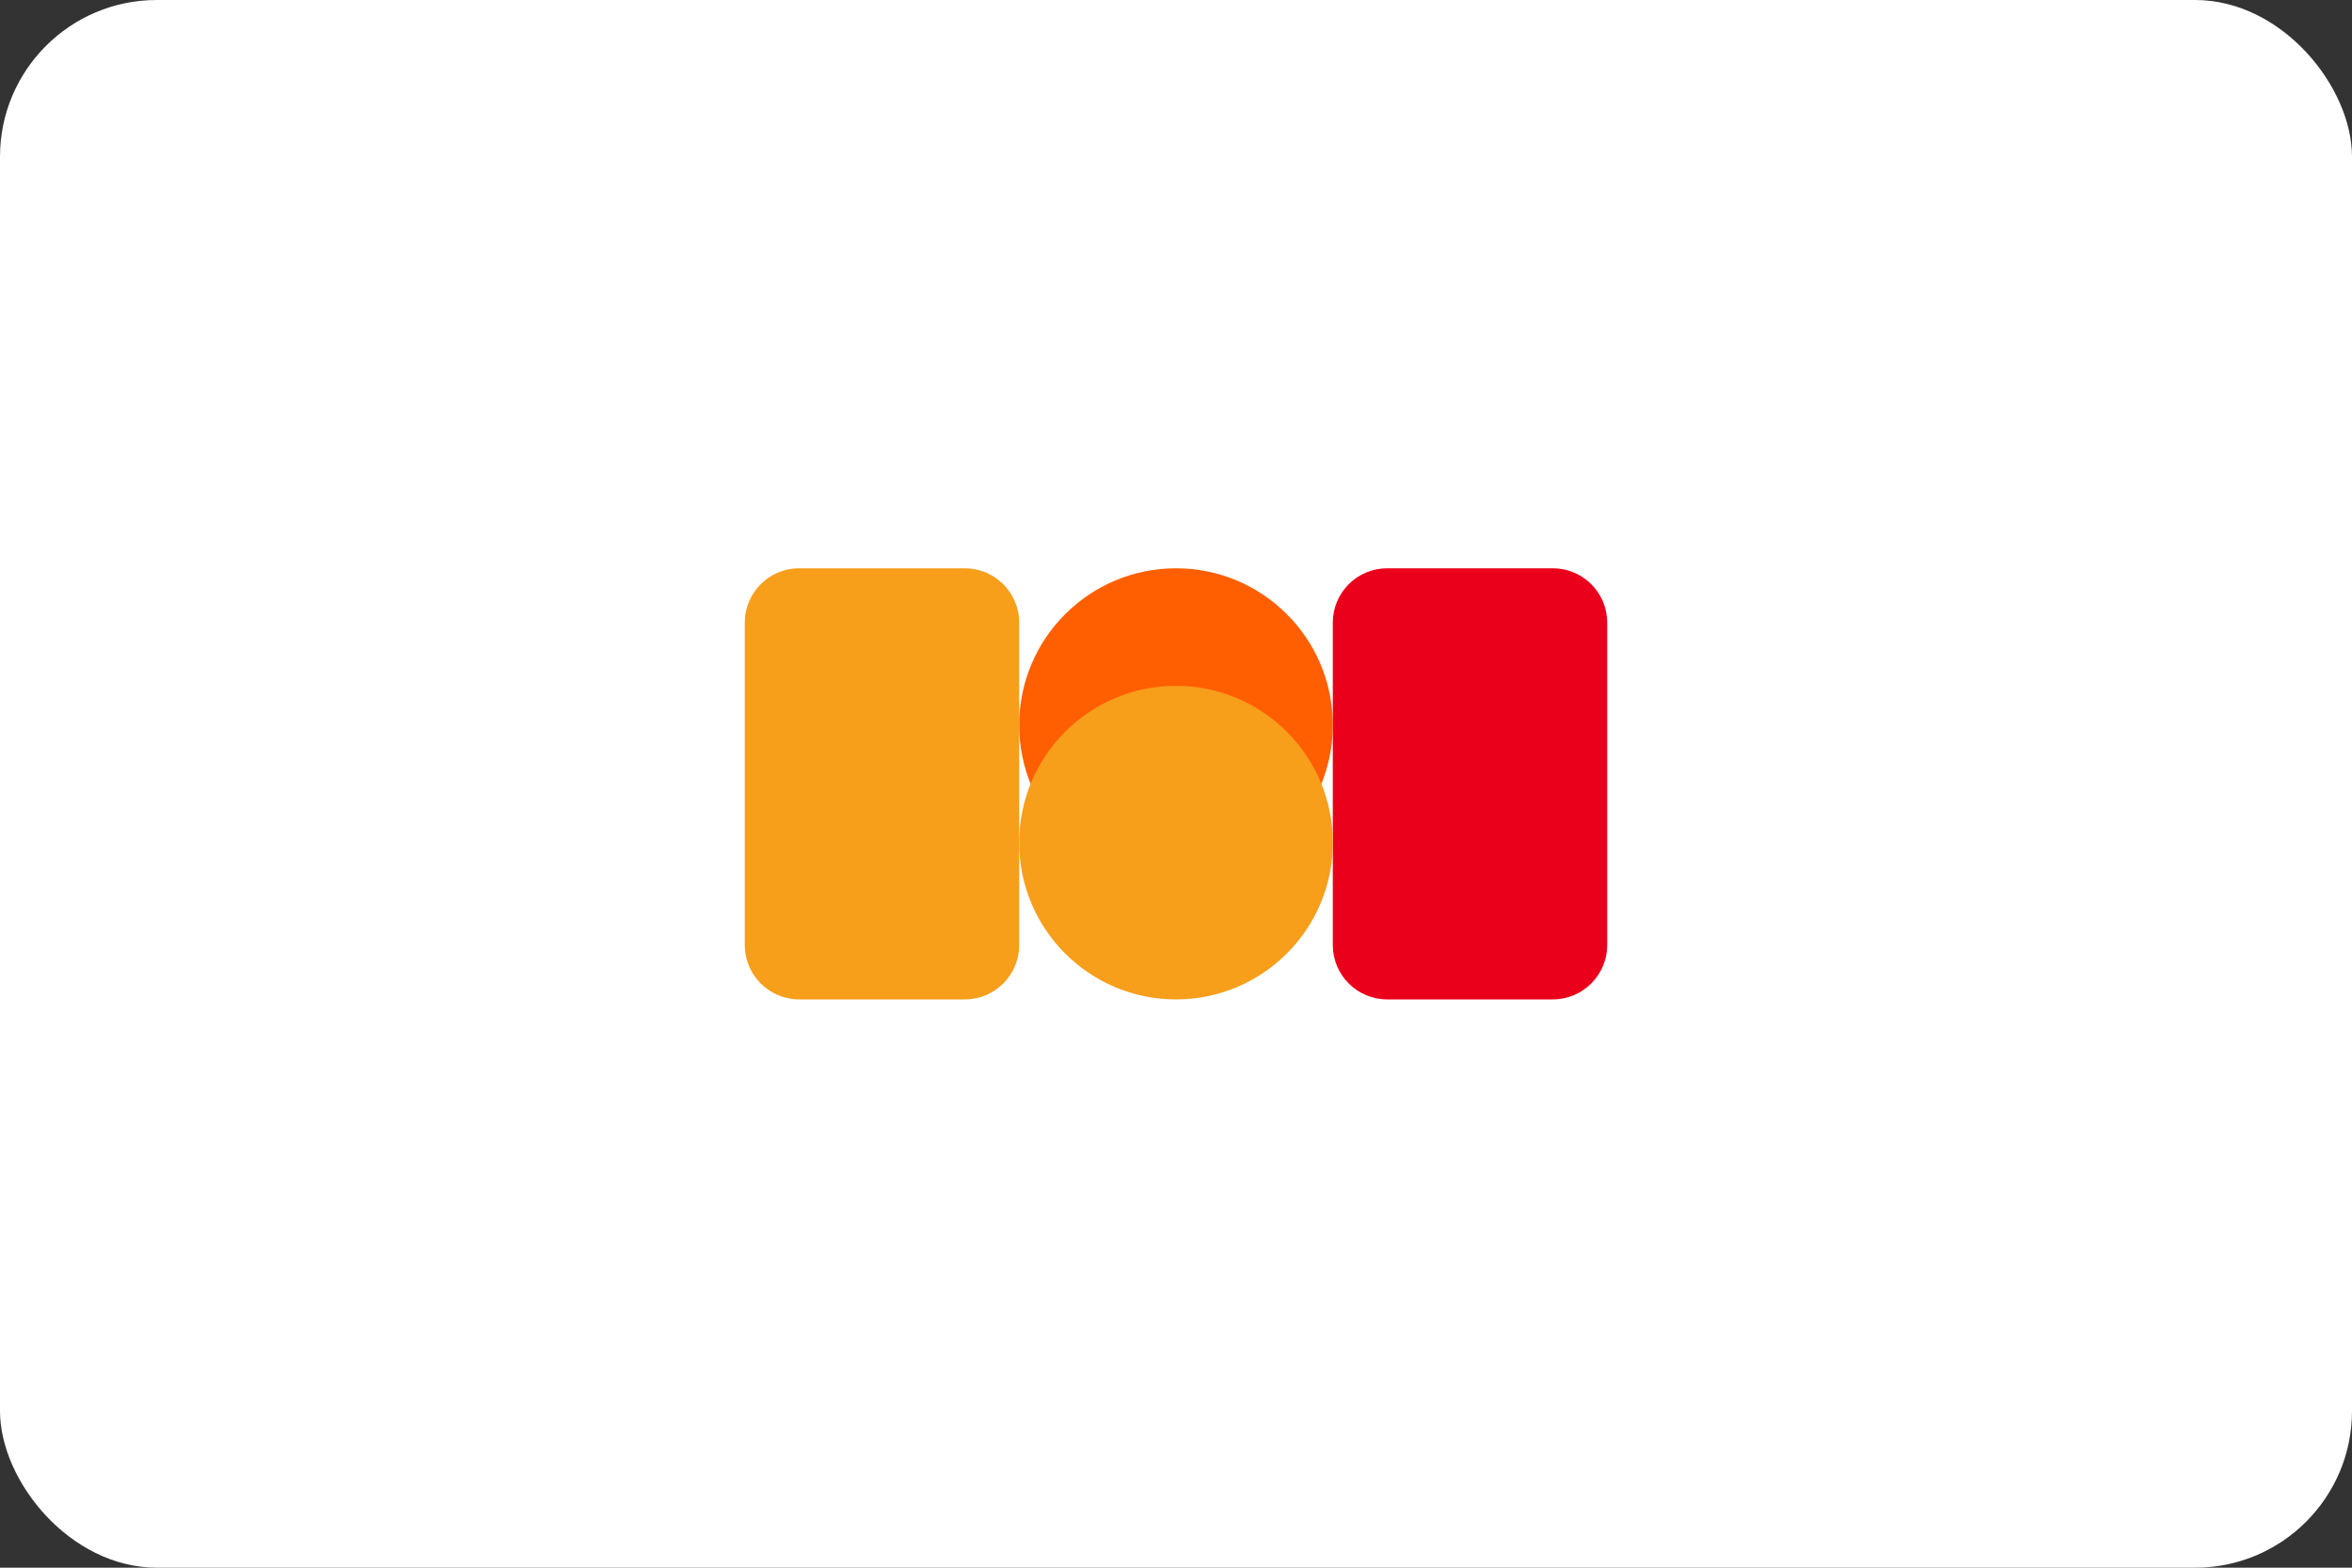 <?xml version="1.0" encoding="UTF-8"?>
<svg width="60" height="40" viewBox="0 0 60 40" fill="none" xmlns="http://www.w3.org/2000/svg">
  <rect x="0" y="0" width="60" height="40" fill="#333333" stroke="none"/>
  <rect width="60" height="40" rx="4" fill="white"/>
  <path d="M24.614 14.5H20.386C19.622 14.5 19 15.122 19 15.886V24.114C19 24.878 19.622 25.5 20.386 25.5H24.614C25.378 25.5 26 24.878 26 24.114V15.886C26 15.122 25.378 14.5 24.614 14.5Z" fill="#F79E1B"/>
  <path d="M39.614 14.5H35.386C34.622 14.5 34 15.122 34 15.886V24.114C34 24.878 34.622 25.5 35.386 25.5H39.614C40.378 25.5 41 24.878 41 24.114V15.886C41 15.122 40.378 14.5 39.614 14.5Z" fill="#EB001B"/>
  <path d="M30 14.5C27.791 14.5 26 16.291 26 18.5C26 20.709 27.791 22.5 30 22.5C32.209 22.5 34 20.709 34 18.5C34 16.291 32.209 14.5 30 14.5Z" fill="#FF5F00"/>
  <path d="M30 25.5C32.209 25.5 34 23.709 34 21.5C34 19.291 32.209 17.5 30 17.5C27.791 17.5 26 19.291 26 21.5C26 23.709 27.791 25.5 30 25.5Z" fill="#F79E1B"/>
</svg> 